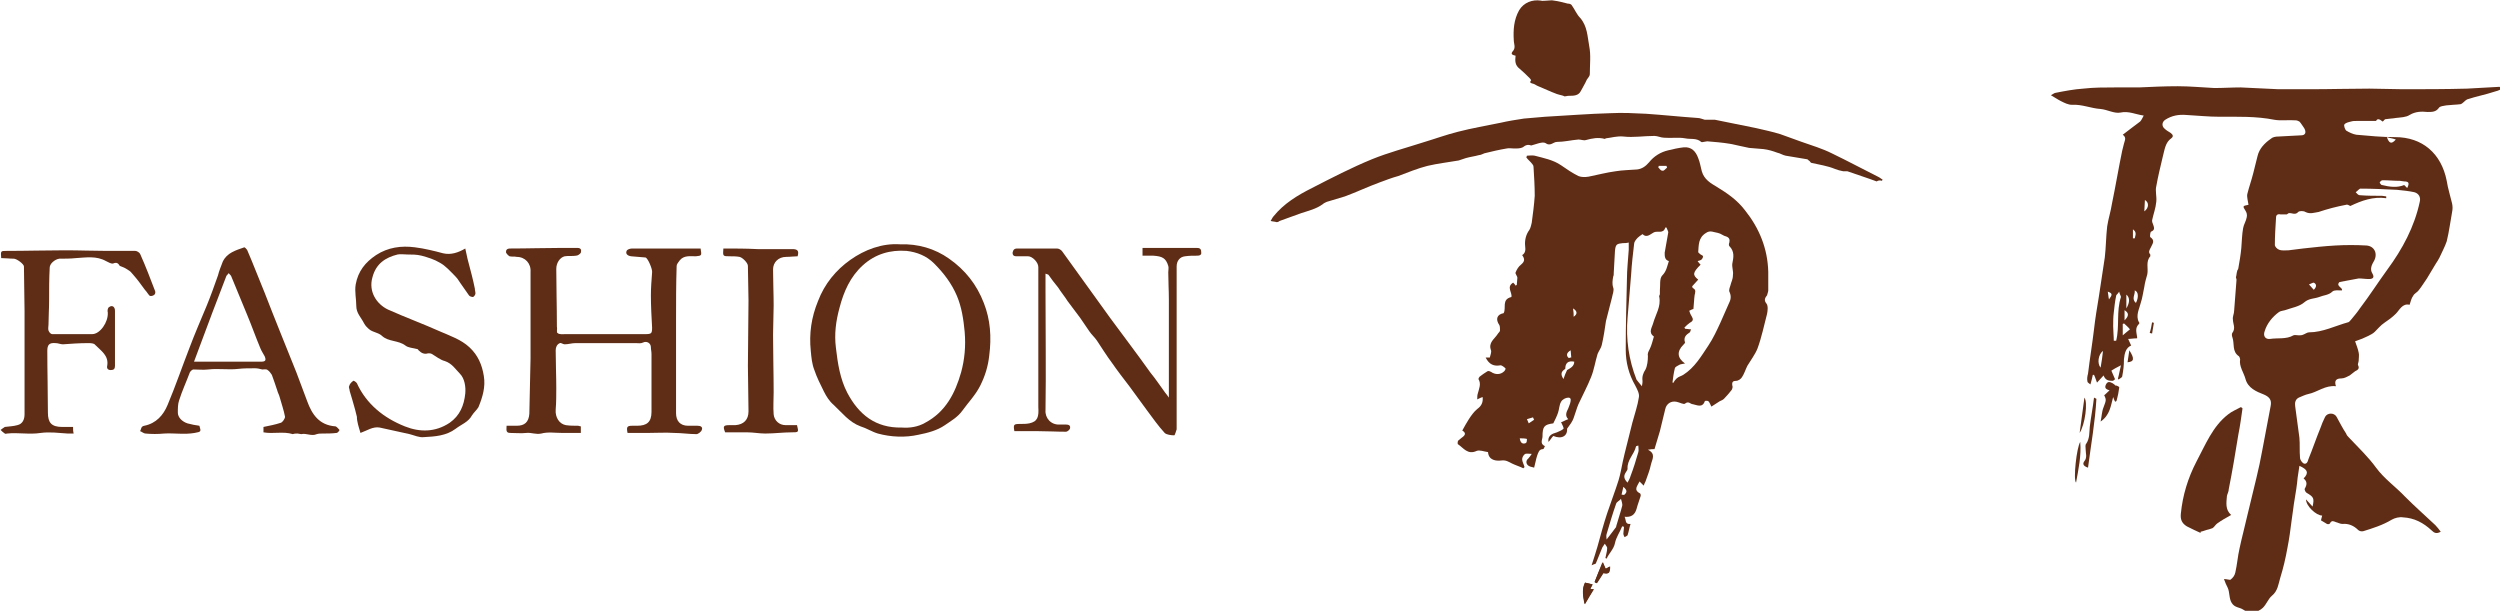 <?xml version="1.0" encoding="utf-8"?>
<!-- Generator: Adobe Illustrator 26.5.0, SVG Export Plug-In . SVG Version: 6.00 Build 0)  -->
<svg version="1.1" id="レイヤー_1" xmlns="http://www.w3.org/2000/svg" xmlns:xlink="http://www.w3.org/1999/xlink" x="0px"
	 y="0px" width="417.5px" height="102px" viewBox="0 0 417.5 102" style="enable-background:new 0 0 417.5 102;"
	 xml:space="preserve">
<style type="text/css">
	.ドロップシャドウ{fill:none;}
	.角を丸くする_x0020_2_x0020_pt{fill:#FFFFFF;stroke:#000000;stroke-miterlimit:10;}
	.ライブ反射_x0020_X{fill:none;}
	.ベベルソフト{fill:url(#SVGID_1_);}
	.夕暮れ{fill:#FFFFFF;}
	.木の葉_GS{fill:#FFE100;}
	.ポンパドール_GS{fill-rule:evenodd;clip-rule:evenodd;fill:#4CACE2;}
	.st0{fill:#5F2D16;}
</style>
<linearGradient id="SVGID_1_" gradientUnits="userSpaceOnUse" x1="346.6" y1="-36.848" x2="347.307" y2="-36.141">
	<stop  offset="0" style="stop-color:#E6E7EA"/>
	<stop  offset="0.174" style="stop-color:#E2E3E6"/>
	<stop  offset="0.352" style="stop-color:#D6D6D8"/>
	<stop  offset="0.532" style="stop-color:#C0C0C1"/>
	<stop  offset="0.714" style="stop-color:#A3A4A3"/>
	<stop  offset="0.895" style="stop-color:#7F8281"/>
	<stop  offset="1" style="stop-color:#686E6C"/>
</linearGradient>
<g>
	<path class="st0" d="M117,41.5c-2.3,0-4.6,0-6.9,0c-1.5,0-3,0-4.5,0c-0.3,0-0.7,0.1-0.9,0.3c-0.3,0.5,0,0.9,0.7,1
		c0.8,0.1,1.6,0.1,2.4,0.2c0.4,0.1,1.2,2,1.1,2.5c-0.1,1.3-0.2,2.6-0.2,3.8c0,1.8,0.1,3.6,0.2,5.4c0,1-0.1,1.1-1.2,1.1
		c-4.4,0-8.9,0-13.3,0c-0.4,0-1,0.1-1.3-0.2c-0.2-0.1,0-0.7-0.1-1.1c0-0.1,0-0.2,0-0.3c0-3.1-0.1-6.2-0.1-9.3c0-1,0.6-1.9,1.4-2.1
		c0.6-0.1,1.3,0,1.9-0.1c0.3,0,0.7-0.3,0.8-0.5c0.1-0.4,0.1-0.8-0.6-0.8c-0.8,0-1.6,0-2.5,0c-2.9,0-5.8,0.1-8.7,0.1
		c-0.6,0-0.7,0.3-0.7,0.6c0,0.2,0.4,0.6,0.6,0.7c0.4,0.1,0.8,0,1.2,0.1c1.4,0,2.4,1.1,2.3,2.5c0,1.5,0,3,0,4.6c0,2.4,0,4.9,0,7.3
		c0,0.9,0,1.7,0,2.6c-0.1,3.1-0.1,6.1-0.2,9.2c-0.1,1.4-0.8,2-2.1,2c-0.5,0-1.1,0-1.7,0c0,0.6-0.2,1.2,0.6,1.2c0.9,0,1.8,0.1,2.7,0
		c0.8-0.1,1.6,0.3,2.5,0.1c1.1-0.3,2.3-0.1,3.5-0.1c1,0,2,0,3.1,0c0-0.4,0-0.7,0-1.1c-0.2,0-0.3-0.1-0.5-0.1c-0.7,0-1.3,0-2-0.1
		c-1.1-0.2-1.8-1.3-1.7-2.6c0.1-1.2,0.1-2.4,0.1-3.6c0-2.1-0.1-4.2-0.1-6.3c0-0.5,0.2-1,0.7-1.2c0.2-0.1,0.5,0.2,0.8,0.2
		c0.6,0,1.2-0.2,1.8-0.2c3.4,0,6.7,0,10.1,0c0.4,0,0.8,0.1,1.2-0.1c0.6-0.3,1.3,0.1,1.3,0.8c0,0.4,0.1,0.7,0.1,1.1
		c0,3.2,0,6.5,0,9.7c0,1.7-0.8,2.3-2.4,2.3c-0.3,0-0.5,0-0.8,0c-0.9,0-1,0.2-0.8,1.2c1.1,0,2.3,0,3.4,0c1.5,0,2.9-0.1,4.4,0
		c1.2,0,2.5,0.2,3.7,0.2c0.3,0,0.8-0.4,0.9-0.7c0.2-0.5-0.2-0.7-0.7-0.7c-0.5,0-1.1,0-1.6,0c-1.3,0-2-0.8-2-2.1c0-1.1,0-2.2,0-3.3
		c0-4,0-8,0-12.1c0-3.1,0-6.1,0.1-9.2c0-0.3,0.3-0.6,0.5-0.9c0.7-0.9,1.8-0.7,2.7-0.7C117.2,42.7,117.2,42.7,117,41.5z"/>
	<path class="st0" d="M174.6,45.7c0.2,0.1,0.4,0.1,0.5,0.2c0.5,0.7,1,1.4,1.6,2.1c0.5,0.8,1.1,1.5,1.6,2.3c0.7,0.9,1.4,1.9,2.1,2.8
		c0.5,0.7,1,1.5,1.5,2.2c0.4,0.6,0.9,1,1.3,1.6c0.8,1.2,1.6,2.5,2.5,3.7c0.9,1.3,1.9,2.6,2.9,3.9c1,1.4,2,2.7,3,4.1
		c0.9,1.2,1.8,2.5,2.9,3.7c0.3,0.3,1.1,0.4,1.6,0.4c0.1,0,0.3-0.7,0.4-1c0-2,0-4.1,0-6.1c0-7,0-14.1,0-21.1c0-0.9,0.5-1.6,1.4-1.7
		c0.7-0.1,1.3-0.1,2-0.1c0.4,0,0.8-0.1,0.7-0.6c0-0.6-0.3-0.7-0.8-0.7c-1.5,0-2.9,0-4.4,0c-1.5,0-3.1,0-4.6,0c0,0.6,0,0.9,0,1.3
		c0.6,0,1.2,0,1.8,0c1.5,0.1,2.1,0.4,2.5,1.7c0.1,0.3,0,0.7,0,1.1c0,1.5,0.1,3,0.1,4.5c0,3.8,0,7.6,0,11.3c0,1.6,0,3.2,0,5.1
		c-0.3-0.4-0.4-0.6-0.6-0.8c-0.8-1.1-1.6-2.3-2.5-3.4c-2.2-3.1-4.5-6.1-6.7-9.1c-2.7-3.7-5.3-7.4-8-11.1c-0.2-0.3-0.6-0.5-0.9-0.5
		c-2.2,0-4.4,0-6.6,0c-0.6,0-0.7,0.3-0.8,0.7c0,0.6,0.4,0.6,0.8,0.6c0.6,0,1.2,0,1.8,0c0.7,0,1.7,1,1.7,1.8c0,6.7,0,13.5,0,20.2
		c0,1.1,0,2.2,0,3.2c0.1,1.6-0.1,2.4-1.5,2.7c-0.5,0.1-1,0.1-1.6,0.1c-1,0-1.1,0.1-0.9,1.2c1.3,0,2.5,0,3.8,0c1.6,0,3.2,0.1,4.8,0.1
		c0.3,0,0.7-0.4,0.7-0.6c0.1-0.5-0.3-0.6-0.7-0.6c-0.3,0-0.7,0-1,0c-1.5,0.1-2.5-1.1-2.4-2.4c0.1-6.6,0-13.1,0-19.7
		C174.6,47.7,174.6,46.7,174.6,45.7z"/>
	<path class="st0" d="M60.2,72.3c1.1-0.4,2.1-1.1,3.2-0.9c1.7,0.4,3.3,0.7,5,1.1c0.8,0.2,1.6,0.6,2.4,0.5c1.8-0.1,3.7-0.2,5.3-1.4
		c0.9-0.7,2.1-1.1,2.7-2.2c0.3-0.5,0.8-0.9,1.1-1.4c0.7-1.7,1.2-3.4,0.9-5.2c-0.3-1.9-1-3.5-2.4-4.8c-1.4-1.3-3.2-1.9-4.8-2.6
		c-2.9-1.3-5.9-2.4-8.8-3.7c-1.9-0.9-3.3-3-2.6-5.4c0.6-2.3,2.2-3.3,4.2-3.8c0.5-0.1,1.1,0,1.6,0c0.8,0,1.6,0,2.4,0.2
		c1.1,0.3,2.1,0.6,3.1,1.2c0.9,0.5,1.6,1.3,2.4,2.1c0.4,0.4,0.7,0.8,1,1.3c0.5,0.7,0.9,1.3,1.4,2c0.1,0.2,0.5,0.3,0.7,0.3
		c0.2-0.1,0.4-0.4,0.4-0.6c0-0.3-0.1-0.5-0.1-0.8c-0.3-1.5-0.7-3-1.1-4.5c-0.2-0.7-0.3-1.4-0.5-2.2c-1.2,0.7-2.4,1.1-3.7,0.8
		c-1.5-0.4-3.1-0.8-4.7-1c-2.3-0.3-4.5,0-6.5,1.3c-1.8,1.2-3,2.7-3.4,4.9c-0.2,1.2,0.1,2.4,0.1,3.6c0,1.2,0.8,1.9,1.3,2.9
		c0.2,0.4,0.6,0.8,1,1.1c0.6,0.4,1.5,0.5,2,1c1.1,1,2.7,0.7,3.9,1.6c0.5,0.4,1.3,0.4,2,0.6c0.1,0,0.1,0.1,0.2,0.2
		c0.5,0.5,1,0.7,1.6,0.5c0.2,0,0.4,0,0.6,0.1c0.7,0.4,1.4,1,2.2,1.2c1.2,0.4,1.8,1.4,2.5,2.1c0.8,0.8,1,2.2,0.9,3.3
		c-0.2,2-0.9,3.7-2.6,4.9c-2.4,1.6-5,1.6-7.5,0.6c-3.5-1.4-6.4-3.7-8-7.2c-0.1-0.2-0.6-0.5-0.6-0.4c-0.3,0.2-0.6,0.5-0.7,0.9
		c-0.1,0.2,0.1,0.5,0.1,0.8c0.3,1,0.6,2,0.9,3.1c0.1,0.4,0.2,0.8,0.3,1.2C59.6,70.4,59.9,71.3,60.2,72.3z"/>
	<path class="st0" d="M12.2,71.3c-0.7,0-1.3,0-1.8,0c-1.8,0-2.4-0.7-2.4-2.4c0-3.4-0.1-6.8-0.1-10.3c0-1,0.3-1.4,1.4-1.3
		c0.4,0,0.8,0.2,1.2,0.2c1.4-0.1,2.8-0.2,4.2-0.2c0.4,0,1,0,1.2,0.3c1,1,2.3,1.8,2,3.5c-0.1,0.4,0.1,0.7,0.6,0.7
		c0.5,0,0.7-0.2,0.7-0.7c0-0.7,0-1.3,0-2c0-2.4,0-4.8,0-7.2c0-0.7-0.5-1-1-0.6c-0.2,0.1-0.3,0.6-0.2,0.9c0.1,1.6-1.3,3.6-2.6,3.6
		c-2.2,0-4.5,0-6.7,0c-0.2,0-0.5-0.3-0.6-0.6c-0.1-0.3,0-0.7,0-1c0-1.3,0.1-2.6,0.1-3.9c0-1.9,0-3.7,0.1-5.6c0-0.7,0.9-1.4,1.6-1.5
		c0.9,0,1.9,0,2.8-0.1c1.7-0.1,3.4-0.4,5,0.5c0.4,0.2,0.9,0.5,1.2,0.4c0.7-0.3,0.9,0.1,1.1,0.4c0.5,0.2,0.8,0.3,1.1,0.5
		c0.3,0.2,0.7,0.4,0.9,0.7c0.8,0.9,1.5,1.8,2.2,2.8c0.3,0.3,0.5,0.7,0.8,1c0.2,0.1,0.6,0,0.8-0.2c0.1-0.1,0.2-0.4,0.1-0.6
		c-0.8-2.1-1.6-4.2-2.5-6.2c-0.1-0.2-0.5-0.5-0.8-0.5c-1.6,0-3.2,0-4.7,0c-2.3,0-4.6-0.1-7-0.1c-3.3,0-6.5,0.1-9.8,0.1
		c-1,0-1,0-0.9,1.2c0.7,0,1.4,0.1,2.1,0.1c0.5,0,1.7,0.9,1.7,1.3c0,2.5,0.1,5,0.1,7.4c0,1.9,0,3.9,0,5.8c0,2,0,3.9,0,5.9
		c0,1.9,0,3.7,0,5.6c0,0.8-0.3,1.6-1.2,1.8c-0.7,0.2-1.4,0.2-2.1,0.3c-0.2,0.1-0.4,0.3-0.7,0.5c0.2,0.2,0.4,0.4,0.7,0.6
		c0.1,0.1,0.3,0,0.4,0c1.8-0.2,3.7,0.2,5.6-0.1c1.5-0.2,3,0,4.5,0.1c0.3,0,0.6,0,1,0C12.2,72,12.2,71.7,12.2,71.3z"/>
	<path class="st0" d="M120.8,41.5c-0.1,1.3-0.1,1.3,1.1,1.3c0.5,0,1.1,0,1.6,0.1c0.5,0.1,1.4,1,1.4,1.5c0,1.9,0.1,3.9,0.1,5.8
		c0,3.6-0.1,7.3-0.1,10.9c0,2.5,0.1,5.1,0.1,7.6c0,1.4-0.8,2.2-2.2,2.3c-0.3,0-0.7,0-1,0c-1,0-1.1,0.2-0.7,1.2c1.2,0,2.4,0,3.7,0
		c1,0,2,0.2,3,0.2c1.5,0,3-0.2,4.4-0.2c1.2,0,1.2,0,0.9-1.2c-0.6,0-1.3,0-1.9,0c-1.1,0-1.9-0.8-2-1.8c-0.1-1.2,0-2.5,0-3.7
		c0-3.2-0.1-6.4-0.1-9.6c0-1.6,0.1-3.3,0.1-4.9c0-2-0.1-4-0.1-6c0-1.2,0.9-2.1,2.2-2.1c0.7,0,1.3-0.1,1.9-0.1c0.3-1-0.1-1.2-0.9-1.2
		c-1.9,0-3.9,0-5.8,0C124.5,41.5,122.7,41.5,120.8,41.5z"/>
	<path class="st0" d="M164.3,50.6c-1.2-3.1-3.1-5.5-5.8-7.4c-2.4-1.7-5.2-2.5-8.2-2.4c-3-0.2-5.9,0.9-8.3,2.6
		c-2.4,1.7-4.3,4-5.4,6.9c-1.1,2.7-1.5,5.4-1.2,8.3c0.1,1.1,0.2,2.2,0.6,3.2c0.4,1.2,1,2.4,1.6,3.6c0.4,0.8,0.9,1.6,1.6,2.2
		c1.4,1.3,2.6,2.9,4.5,3.6c1,0.3,1.9,0.9,2.9,1.2c2.2,0.6,4.6,0.7,6.8,0.2c1.5-0.3,3.1-0.7,4.4-1.6c1-0.7,2.1-1.3,2.9-2.4
		c1-1.4,2.2-2.6,3-4.2c0.8-1.6,1.3-3.2,1.5-5C165.6,56.3,165.4,53.4,164.3,50.6z M160.5,62.2c-1,3.5-2.6,6.6-6,8.4
		c-1.2,0.7-2.6,0.9-3.9,0.8c-4.4,0.1-7.2-2.2-9.1-5.8c-1.2-2.3-1.6-4.9-1.9-7.5c-0.3-2.3,0-4.5,0.6-6.7c0.7-2.7,1.8-5.2,3.9-7.1
		c2.1-1.9,4.6-2.6,7.3-2.4c1.7,0.2,3.3,0.8,4.6,2.1c1.6,1.6,2.9,3.3,3.8,5.4c0.8,1.9,1.1,3.9,1.3,6C161.3,57.8,161.1,60,160.5,62.2z
		"/>
	<path class="st0" d="M56,71.2c-2.7-0.2-3.9-2-4.7-4.2c-0.6-1.6-1.2-3.2-1.8-4.8c-1.8-4.5-3.6-8.9-5.3-13.3c-1-2.4-1.9-4.8-2.9-7.1
		c-0.1-0.2-0.4-0.5-0.5-0.5c-1.4,0.5-2.9,0.9-3.6,2.4c-0.3,0.8-0.6,1.5-0.8,2.3c-0.6,1.7-1.2,3.4-1.9,5.1c-1,2.4-2,4.7-2.9,7.1
		c-1.2,3.1-2.3,6.3-3.6,9.4c-0.7,1.7-1.9,3.1-3.9,3.5c-0.6,0.1-0.5,0.6-0.7,0.9c0.3,0.1,0.6,0.4,0.9,0.4c1,0.1,2.1,0.1,3.1,0
		c1.7-0.1,3.4,0.2,5.1-0.1c1.1-0.2,1.1-0.2,0.8-1.2c-0.7-0.1-1.3-0.2-2-0.4c-0.9-0.3-1.6-1-1.6-1.8c0-0.7,0-1.4,0.2-2
		c0.5-1.6,1.2-3.1,1.8-4.7c0.1-0.2,0.4-0.5,0.6-0.5c0.8,0,1.6,0.1,2.5,0c1.7-0.2,3.3,0.1,5-0.1c0.9-0.1,1.8-0.1,2.8-0.1
		c0.4,0,0.8,0.1,1.2,0.2c0.3,0,0.7-0.1,0.9,0.1c0.3,0.2,0.5,0.5,0.7,0.8c0.3,0.8,0.6,1.7,0.9,2.6c0.1,0.4,0.3,0.7,0.4,1.1
		c0.3,1.1,0.7,2.2,0.9,3.3c0,0.3-0.4,0.9-0.7,1C46,70.9,45,71.1,44,71.3c0,0.2,0,0.5,0,0.9c1.6,0.3,3.3-0.2,4.9,0.3
		c0.3-0.1,0.5-0.1,0.8-0.1c0.2,0,0.4,0.1,0.6,0.1c0.9-0.2,1.7,0.4,2.6,0c0.3-0.1,0.7-0.1,1-0.1c0.8,0,1.5,0,2.3-0.1
		c0.2,0,0.5-0.4,0.5-0.5C56.5,71.6,56.2,71.2,56,71.2z M43.6,60.4c-2.8,0-5.6,0-8.4,0c-0.9,0-1.8,0-2.8,0c1.4-3.7,2.7-7.3,4.1-10.9
		c0.4-1.1,0.9-2.3,1.3-3.4c0.1-0.2,0.3-0.3,0.4-0.5c0.1,0.2,0.3,0.3,0.4,0.5c0.9,2.1,1.7,4.2,2.6,6.3c0.8,1.9,1.5,3.9,2.3,5.8
		c0.2,0.5,0.5,0.9,0.7,1.3C44.5,60.2,44.3,60.4,43.6,60.4z"/>
</g>
<g>
	<path class="st0" d="M314.3,30.2c0-0.1,0.1-0.2,0.1-0.2c-0.2-0.1-0.4-0.3-0.6-0.4c-2.6-1.3-5.2-2.7-7.9-4c-1.6-0.8-3.3-1.3-5-1.9
		c-1.2-0.4-2.4-0.9-3.6-1.3c-1.3-0.4-2.7-0.7-4-1c-2.3-0.5-4.6-0.9-6.9-1.4c-0.2,0-0.3,0-0.5,0c-0.4,0-0.8,0-1.2,0
		c-0.4-0.1-0.8-0.3-1.2-0.3c-2.9-0.2-5.7-0.5-8.6-0.7c-2-0.1-3.9-0.2-5.9-0.1c-3.7,0.1-7.3,0.4-11,0.6c-1.2,0.1-2.3,0.2-3.5,0.3
		c-1.3,0.2-2.6,0.4-3.9,0.7c-2.4,0.5-4.8,0.9-7.1,1.5c-2,0.5-3.9,1.2-5.9,1.8c-2.8,0.9-5.8,1.7-8.5,2.8c-3.4,1.4-6.7,3.1-10,4.8
		c-2.4,1.2-4.7,2.6-6.4,4.7c-0.2,0.2-0.3,0.5-0.5,0.8c0.3,0.1,0.7,0.1,1,0.2c0.2,0,0.4-0.1,0.5-0.2c1.2-0.4,2.4-0.9,3.6-1.3
		c1.2-0.4,2.5-0.7,3.6-1.5c0.2-0.2,0.5-0.3,0.7-0.4c1-0.3,2-0.6,3-0.9c1.9-0.7,3.8-1.6,5.7-2.3c1.1-0.4,2.1-0.8,3.2-1.1
		c1.6-0.6,3.3-1.3,4.9-1.7c1.7-0.4,3.5-0.6,5.2-0.9c0.4-0.1,0.8-0.3,1.2-0.4c0.7-0.2,1.5-0.3,2.2-0.5c0.3,0,0.6-0.2,0.9-0.3
		c1.2-0.3,2.5-0.6,3.7-0.8c0.4-0.1,0.8,0,1.3,0c0.5,0,1,0,1.4-0.2c0.5-0.4,0.9-0.5,1.4-0.3c0.8-0.2,1.9-0.7,2.4-0.4
		c0.8,0.6,1.3-0.2,1.9-0.2c1.2,0,2.4-0.3,3.6-0.4c0.4,0,0.9,0.2,1.2,0.1c1.1-0.3,2.1-0.5,3.2-0.2c0.1,0,0.1-0.1,0.2-0.1
		c0.9-0.1,1.8-0.4,2.9-0.3c1.7,0.2,3.4-0.1,5.2-0.1c0.5,0,1.1,0.3,1.6,0.3c1.2,0.1,2.4-0.1,3.5,0.1c0.9,0.2,1.9-0.1,2.7,0.6
		c0.1,0.1,0.3,0,0.4,0c0.2,0,0.4-0.1,0.6-0.1c1.2,0.1,2.5,0.2,3.7,0.4c0.7,0.1,1.3,0.3,1.9,0.4c0.5,0.1,0.9,0.2,1.4,0.3
		c0.8,0.1,1.6,0.1,2.4,0.2c0.8,0.1,1.5,0.3,2.3,0.6c0.5,0.1,0.9,0.4,1.4,0.5c1.2,0.2,2.4,0.4,3.6,0.6c0.1,0,0.2,0.2,0.4,0.3
		c0.1,0.1,0.2,0.3,0.3,0.3c1.3,0.3,2.7,0.5,3.9,1c0.5,0.2,0.9,0.3,1.4,0.4c0.2,0,0.5,0,0.7,0c1.7,0.6,3.3,1.1,4.9,1.7
		C313.7,30.1,314,30.1,314.3,30.2z"/>
	<path class="st0" d="M261.3,16.1c0.2,0,0.4-0.1,0.7-0.1c0.8,0,1.6,0,2-0.8c0.3-0.6,0.7-1.2,1-1.9c0.2-0.3,0.5-0.6,0.5-0.9
		c0-1.6,0.2-3.2-0.1-4.7c-0.3-1.6-0.3-3.3-1.5-4.7c-0.6-0.6-0.9-1.4-1.4-2.1c-0.1-0.2-0.4-0.3-0.7-0.3c-0.8-0.2-1.5-0.4-2.3-0.5
		c-0.4-0.1-0.7,0-1.1,0c-0.4,0-0.8,0.1-1.1,0c-1.4-0.2-2.8,0.3-3.6,1.6c-0.9,1.6-1,3.3-0.9,5c0,0.6,0.4,1.3-0.2,1.9
		c-0.4,0.5,0.1,0.6,0.5,0.7c-0.1,0.9-0.1,1.6,0.7,2.2c0.6,0.5,1.1,1,1.7,1.6c0.1,0.1,0.2,0.3,0.2,0.3c-0.4,0.5,0.1,0.5,0.4,0.6
		c0.3,0.1,0.5,0.3,0.8,0.4c1,0.4,2,0.9,3.1,1.3C260.6,15.9,260.9,15.9,261.3,16.1z"/>
	<path class="st0" d="M264.7,97.3c-0.6,1.2-0.3,2.4,0,3.6c0.5-0.9,1-1.7,1.5-2.5c-0.2,0-0.3,0-0.6,0c0.1-0.3,0.2-0.5,0.4-0.8
		C265.5,97.5,265.1,97.4,264.7,97.3z"/>
	<path class="st0" d="M266.3,97.2c0.1,0.1,0.2,0.1,0.4,0.2c0.4-0.6,0.7-1.1,1.1-1.7c0.9,0.2,1.1,0,1.1-1.1c-0.2,0.1-0.4,0.2-0.7,0.4
		c-0.2-0.3-0.3-0.6-0.5-1.1C267.1,95.2,266.7,96.2,266.3,97.2z"/>
	<path class="st0" d="M244.9,72.7c1.1-0.6,1.1-1.1,0.1-1.8C245,71.5,245,72,244.9,72.7z"/>
	<path class="st0" d="M295.3,48.5c0-1,0-2.1,0-3.1c-0.1-3.9-1.5-7.3-3.9-10.3c-1.3-1.7-2.9-2.8-4.7-3.9c-1-0.6-2.1-1.2-2.5-2.6
		c-0.2-0.7-0.3-1.5-0.6-2.2c-0.4-1.1-1.1-1.9-2.4-1.8c-0.9,0.1-1.8,0.3-2.6,0.5c-1.3,0.3-2.4,1-3.2,2c-0.6,0.7-1.2,1.1-2,1.2
		c-1.2,0.1-2.4,0.1-3.6,0.3c-1.5,0.2-3,0.6-4.5,0.9c-0.6,0.1-1.2,0.1-1.7-0.1c-1-0.5-1.9-1.1-2.9-1.8c-1.3-0.9-2.9-1.2-4.4-1.6
		c-0.4-0.1-0.9,0-1.3,0c0,0.1-0.1,0.2-0.1,0.3c0.3,0.4,0.7,0.7,1,1.1c0.1,0.1,0.2,0.3,0.2,0.5c0.1,1.6,0.2,3.2,0.2,4.8
		c-0.1,1.5-0.3,3-0.5,4.5c-0.1,0.4-0.2,0.9-0.4,1.2c-0.6,0.8-0.8,1.8-0.7,2.7c0.1,0.7,0,1.2-0.5,1.5c0.5,0.7,0.4,1.1-0.2,1.6
		c-0.4,0.3-0.7,0.8-0.9,1.3c-0.1,0.2,0.3,0.6,0.3,0.9c0,0.4-0.1,0.8-0.1,1.2c0,0-0.1,0-0.2,0.1c-0.1-0.2-0.2-0.3-0.4-0.5
		c-1.2,0.7-0.1,1.7-0.3,2.4c-1.7,0.4-0.8,1.9-1.3,2.7c-1.1,0.2-1.4,1-0.7,2c0.1,0.2,0.1,0.6,0.1,0.9c0,0.2-0.3,0.4-0.4,0.6
		c-0.5,0.8-1.6,1.4-1.1,2.7c0.1,0.3-0.1,0.8-0.2,1.2c-0.3,0-0.5,0-0.7,0c0.6,1.2,1.4,1.5,2.5,1.3c0.2,0,0.6,0.3,0.8,0.5
		c0.1,0.1-0.1,0.4-0.2,0.5c-0.6,0.6-1.5,0.6-2.2,0.1c-0.2-0.1-0.4-0.2-0.6-0.1c-0.5,0.3-0.9,0.6-1.3,0.9c-0.1,0.1-0.2,0.3-0.2,0.4
		c0.5,0.8,0.1,1.6-0.1,2.4c-0.1,0.3-0.1,0.5-0.1,1c0.4-0.2,0.6-0.3,0.9-0.4c0.1,0.9-0.2,1.5-0.9,2c-0.6,0.5-1,1.1-1.4,1.7
		c-0.4,0.6-0.7,1.2-1.1,1.9c0.7,0.4,0.5,0.8-0.1,1.2c-0.2,0.2-0.4,0.3-0.6,0.5c-0.1,0.2-0.1,0.6,0,0.6c0.9,0.6,1.6,1.8,3.1,1.1
		c0.5-0.2,1.2,0.1,1.9,0.2c0.1,1.4,1.4,1.5,2.2,1.4c0.8-0.1,1.2,0.2,1.8,0.5c0.6,0.3,1.3,0.5,1.9,0.8c0.1-0.1,0.1-0.1,0.2-0.2
		c-0.1-0.4-0.4-0.9-0.4-1.3c0-0.3,0.2-0.7,0.5-0.9c0.3-0.1,0.7,0,1.1,0c-0.2,0.3-0.4,0.6-0.6,0.8c-0.4,0.3-0.4,0.9,0.1,1.2
		c0.3,0.2,0.7,0.2,0.9,0.3c0.2-0.7,0.3-1.4,0.5-2c0.2-0.5,0.3-1.1,1-1.1c0.1,0,0.2-0.3,0.3-0.5c-0.9-0.4-0.4-1.1-0.4-1.6
		c0-1.7,0.3-2,1.8-2.2c0.3-0.6,0.6-1.2,0.8-1.8c0.2-0.6,0.2-1.3,0.5-1.8c0.2-0.4,0.8-0.7,1.2-0.7c0.6,0,0.4,0.6,0.3,1
		c-0.1,0.3-0.2,0.5-0.3,0.8c-0.3,0.6-0.6,1.2,0,1.8c-0.3,0.1-0.5,0.2-0.7,0.3c-0.2,0.1-0.4,0.2-0.5,0.2c0.2,0.4,0.5,1,0.4,1.1
		c-0.3,0.3-0.7,0.4-1.1,0.6c-0.2,0.1-0.4,0.1-0.6,0.2c-0.7,0.3-0.9,0.8-0.8,1.4c0.3-0.3,0.5-0.7,0.8-1c1.4,0.6,2.4,0,2.3-1.2
		c0.5-0.7,0.9-1.2,1.1-1.8c0.3-0.8,0.5-1.6,0.8-2.3c0.7-1.5,1.5-3,2.1-4.5c0.5-1.2,0.7-2.6,1.1-3.9c0.2-0.5,0.6-1,0.7-1.5
		c0.3-1.3,0.5-2.6,0.7-4c0.3-1.3,0.7-2.6,1-3.9c0.1-0.6,0.4-1.2,0.2-1.7c-0.2-0.6-0.1-1.2,0-1.8c0.1-0.2,0.1-0.4,0.1-0.7
		c0.1-1.2,0.1-2.4,0.2-3.6c0.1-1.1,0.3-1.2,1.3-1.3c0.3,0,0.6,0,1-0.1c0,0.4,0,0.8,0,1.2c-0.1,1.6-0.3,3.3-0.3,4.9
		c-0.1,3.9-0.2,7.8-0.2,11.8c0,2.1,0.5,4.1,1.6,6c0.3,0.6,0.7,1.3,0.6,1.9c-0.2,1.4-0.7,2.8-1.1,4.3c-0.2,0.7-0.3,1.3-0.5,2
		c-0.3,1.1-0.5,2.1-0.8,3.2c-0.1,0.4-0.2,0.8-0.3,1.3c-0.2,1-0.4,2.1-0.7,3.1c-0.6,1.9-1.3,3.7-1.9,5.5c-0.6,1.8-1.1,3.7-1.6,5.5
		c-0.3,1-0.6,2-1,3.2c0.4-0.2,0.6-0.2,0.7-0.3c0.4-0.9,0.7-1.8,1.1-2.7c0.1-0.2,0.3-0.4,0.4-0.6c0.1,0.2,0.4,0.5,0.4,0.7
		c0,0.6-0.2,1.1-0.3,1.7c0.1,0,0.2,0.1,0.2,0.1c0.4-0.9,1.2-1.6,1.4-2.6c0.2-1,0.8-1.8,1.2-2.8c0.1,0,0.2,0,0.3,0.1
		c0,0.4-0.1,0.8-0.1,1.1c0,0.2,0.1,0.4,0.2,0.6c0.2-0.1,0.4-0.2,0.5-0.3c0.2-0.6,0.3-1.3,0.5-1.9c-1,0.1-0.7-0.7-1-1.2
		c1.1,0.1,1.7-0.3,2-1.3c0.2-0.8,0.5-1.5,0.7-2.2c0-0.1,0-0.3-0.1-0.4c-1.2-0.6-0.4-1.3-0.1-2c0.3,0.3,0.4,0.4,0.7,0.7
		c0.1-0.3,0.2-0.5,0.3-0.7c0.3-0.9,0.7-1.8,0.9-2.8c0.2-0.9,0.9-1.8-0.5-2.5c0.5-0.1,0.8-0.1,1.1-0.1c0.3-1,0.6-2,0.9-3
		c0.3-1.2,0.6-2.5,0.9-3.7c0.2-0.9,1-1.4,1.9-1.2c0.5,0.1,1.2,0.5,1.4,0.3c0.6-0.5,0.9,0.1,1.3,0.1c0.6,0.1,1.6,0.7,2-0.5
		c0-0.1,0.5-0.1,0.6,0c0.2,0.2,0.3,0.5,0.5,0.9c0.5-0.3,0.9-0.6,1.4-0.9c0.2-0.1,0.5-0.2,0.7-0.4c0.5-0.5,0.9-1,1.3-1.5
		c0.1-0.2,0.2-0.5,0.1-0.7c-0.1-0.6,0.1-0.8,0.6-0.8c0.4,0,0.8-0.3,1-0.6c0.4-0.6,0.6-1.3,0.9-1.9c0.6-1,1.3-1.9,1.7-2.9
		c0.7-1.9,1.1-3.9,1.6-5.8c0.1-0.5,0.2-1.3-0.1-1.7c-0.5-0.6-0.2-1,0.1-1.4C295.2,48.9,295.3,48.7,295.3,48.5z M254.8,74
		c-0.5,0.2-0.9,0-1-0.8c0.5,0,0.8,0,1.2,0.1C255,73.5,255,73.9,254.8,74z M255.3,70.7c-0.1-0.2-0.2-0.5-0.3-0.7
		c0.3-0.1,0.7-0.2,1-0.3c0.1,0.1,0.1,0.3,0.2,0.4C255.9,70.3,255.6,70.5,255.3,70.7z M262.3,58.5c0,0.4,0.1,0.8,0.1,1.2
		c-0.1,0-0.2,0-0.4,0.1C261.5,59.4,261.6,58.9,262.3,58.5z M261.7,61.8c-0.2,0.4-0.4,0.9-0.6,1.5c-0.6-0.9-0.3-1.3,0.3-1.7
		c0-1,0.5-1.4,1.5-1.2C262.9,61.2,262.2,61.5,261.7,61.8z M262.8,52.9c0-0.4,0-0.8-0.1-1.4C263.5,52,263.4,52.5,262.8,52.9z
		 M277,27.7c0.4,0,0.8,0,1.3,0c0,0.1,0.1,0.2,0.1,0.3c-0.3,0.2-0.5,0.6-0.8,0.5c-0.3,0-0.5-0.4-0.7-0.6C277,27.9,277,27.8,277,27.7z
		 M270.9,84.5c-0.3,1.2-0.7,2.3-1,3.4c0,0,0,0.1,0,0.1c-0.5,0.7-1,1.3-1.6,2.1c0-0.3-0.1-0.6,0-0.9c0.5-1.7,1-3.4,1.6-5.1
		c0.1-0.3,0.6-0.5,0.8-0.8C270.8,83.7,271,84.2,270.9,84.5z M271.3,82.6c-0.1,0.1-0.3,0-0.5,0c0.1-0.4,0.2-0.8,0.3-1.3
		C271.8,81.9,271.7,82.2,271.3,82.6z M273.6,75.5c-0.4,1.4-0.8,2.7-1.3,4c-0.1,0.4-0.3,0.7-0.5,1.1c-0.6-0.6-0.7-1.1-0.3-1.7
		c0.1-0.2,0.3-0.4,0.3-0.6c-0.1-1.5,1.1-2.4,1.4-3.7c0-0.1,0.1-0.1,0.4-0.2C273.6,74.8,273.7,75.2,273.6,75.5z M278.7,43.6
		c-0.3,0.9-0.4,1.7-1.1,2.4c-0.5,0.5-0.3,1.7-0.4,2.5c0,0.2,0,0.4,0,0.6c0,0.2-0.2,0.3-0.1,0.5c0.3,1.6-0.6,2.9-1,4.3
		c-0.2,0.8-0.9,1.6,0.1,2.3c-0.2,0.7-0.4,1.5-0.7,2.1c-0.2,0.4-0.4,0.7-0.3,1.2c0,0.7-0.1,1.6-0.4,2.2c-0.4,0.6-0.6,1.2-0.5,1.9
		c0,0.2,0,0.4-0.1,0.9c-0.4-0.5-0.7-0.8-0.9-1.1c-1.3-3.3-1.8-6.8-1.5-10.3c0.2-2.4,0.4-4.9,0.6-7.3c0.1-1.7,0.3-3.4,0.5-5.1
		c0-0.3,0.3-0.7,0.6-1c0.2-0.2,0.5-0.4,0.8-0.6c0.7,0.7,1.3,0,1.9-0.3c0.6-0.3,1.6,0.3,1.9-0.8c0.1,0,0.2,0,0.2,0
		c0.1,0.3,0.3,0.6,0.3,0.8c-0.2,1.1-0.4,2.3-0.6,3.4C278,42.8,278,43.4,278.7,43.6z M289,47.6c-0.1,0.3-0.3,0.8-0.2,1.1
		c0.3,0.6,0.3,1.2,0,1.8c-0.5,1.1-1,2.3-1.5,3.4c-0.6,1.3-1.2,2.6-2,3.8c-1.2,1.8-2.3,3.7-4.2,4.9c-0.3,0.2-0.8,0.3-1.1,0.6
		c-0.2,0.2-0.4,0.4-0.5,0.7c-0.1,0-0.1,0-0.2,0c0.1-0.8,0.2-1.6,0.4-2.4c0.1-0.3,0.5-0.4,0.8-0.6c0.2-0.1,0.5-0.1,0.9-0.2
		c-1.3-0.9-1.4-2-0.3-3.1c0.1-0.1,0.3-0.3,0.3-0.4c-0.3-0.9,0.2-1.3,0.8-1.7c0.1-0.1,0.1-0.3,0.2-0.5c-0.4,0-0.7-0.1-1-0.1
		c0-0.1-0.1-0.1-0.1-0.2c0.3-0.3,0.6-0.6,0.9-0.8c0.6-0.3,0.6-0.6,0.3-1.1c-0.2-0.3-0.3-0.6-0.4-0.9c0.4-0.2,0.6-0.3,0.7-0.3
		c0.1-0.9,0.1-1.6,0.2-2.3c0.1-0.5,0.3-0.9-0.3-1.2c-0.1-0.1-0.1-0.3-0.1-0.3c0.4-0.4,0.7-0.8,1-1.1c-1-0.8-0.9-1.2,0.4-2.5
		c-0.2-0.2-0.3-0.3-0.5-0.6c0.3-0.1,0.5-0.1,0.7-0.3c0.1-0.1,0.2-0.3,0.2-0.5c0-0.1-0.2-0.2-0.4-0.3c-0.1-0.1-0.4-0.3-0.4-0.4
		c0.1-1.2,0-2.4,1.3-3.2c0.7-0.5,1.3-0.1,2,0c0.5,0.1,0.9,0.5,1.4,0.6c0.5,0.2,0.6,0.5,0.5,1c-0.1,0.2-0.1,0.5,0,0.6
		c0.9,0.9,0.7,1.9,0.5,2.9c-0.1,0.6,0.2,1.3,0.1,1.9C289.4,46.7,289.1,47.1,289,47.6z"/>
	<path class="st0" d="M249.9,66.9c0.2,0.4,0.4,0.7,0.7,1.2C250.8,67.4,250.9,66.9,249.9,66.9z"/>
	<path class="st0" d="M264.7,97.3c0.5,0.1,0.8,0.2,1.2,0.3c-0.1,0.3-0.2,0.5-0.4,0.8c0.2,0,0.4,0,0.6,0c-0.5,0.8-0.9,1.6-1.5,2.5
		C264.4,99.7,264.1,98.5,264.7,97.3z"/>
	<path class="st0" d="M266.3,97.2c0.4-1,0.8-2.1,1.3-3.3c0.3,0.5,0.4,0.8,0.5,1.1c0.2-0.1,0.4-0.2,0.7-0.4c0,1.1-0.2,1.3-1.1,1.1
		c-0.4,0.6-0.7,1.1-1.1,1.7C266.5,97.3,266.4,97.3,266.3,97.2z"/>
	<g>
		<path class="st0" d="M353.5,64.4c-0.1,0-0.1,0-0.2,0c-0.1-0.1-0.3-0.3-0.5-0.4c-0.4-0.2-0.8-0.4-1.1,0.2c-0.3,0.6,0,0.8,0.6,1
			c-0.4,0.3-0.6,0.6-0.9,0.8c0.4,0.8,0.3,0.9-0.1,2c-0.3,0.7-0.3,1.5-0.5,2.4c1.6-1.1,1.7-2.7,2.1-4.1c0.1,0.2,0.1,0.4,0.2,0.5
			c0.1,0.5,0.4,0.2,0.4,0c0.2-0.7,0.3-1.3,0.4-2C354,64.6,353.7,64.5,353.5,64.4z"/>
		<path class="st0" d="M417.4,14.5c-1.8,0.1-3.6,0.2-5.4,0.3c-3.6,0.1-7.2,0.1-10.8,0.1c-1.8,0-3.7-0.1-5.5-0.1
			c-3.3,0-6.5,0.1-9.8,0.1c-0.4,0-0.9,0-1.3,0c-1.4,0-2.7,0-4.1,0c-2.1-0.1-4.2-0.2-6.3-0.3c-1.5,0-2.9,0.1-4.4,0.1
			c-2-0.1-4.1-0.3-6.1-0.3c-2.2,0-4.3,0.1-6.5,0.2c-1.3,0-2.7,0-4,0c-1.8,0-3.5,0-5.3,0.2c-1.5,0.1-3.1,0.4-4.6,0.7
			c-0.2,0-0.4,0.2-0.8,0.4c0.7,0.4,1.1,0.7,1.7,1c0.6,0.3,1.2,0.6,1.8,0.6c1.7-0.1,3.2,0.6,4.8,0.7c1.1,0.1,2.3,0.8,3.3,0.6
			c1.4-0.3,2.5,0.3,3.9,0.5c-0.2,0.4-0.4,0.8-0.6,1c-0.9,0.7-1.9,1.4-2.9,2.2c0.7,0.5,0.3,1,0.2,1.5c-0.1,0.4-0.2,0.8-0.3,1.2
			c-0.6,2.9-1.1,5.9-1.7,8.8c-0.2,1.3-0.6,2.5-0.8,3.8c-0.2,1.7-0.2,3.5-0.4,5.2c-0.3,2.2-0.7,4.4-1,6.6c-0.3,1.8-0.6,3.6-0.8,5.4
			c-0.3,2.5-0.7,4.9-1,7.4c-0.1,0.4-0.2,0.8-0.1,1.3c0,0.2,0.4,0.4,0.5,0.5c0.2-0.7,0.3-1.1,0.4-1.6c0.1,0,0.1,0,0.2,0
			c0.2,0.4,0.3,0.8,0.5,1.3c0.4-0.4,0.7-0.8,1.1-1.2c0.3,0.8,0.8,0.9,1.5,0.9c0.1,0,0.4-0.2,0.4-0.3c-0.2-0.5-0.4-0.9-0.6-1.4
			c0.3-0.2,0.8-0.5,1.6-0.9c-0.2,0.8-0.3,1.5-0.5,2.2c0,0.1,0.1,0.1,0.1,0.2c0.2-0.2,0.5-0.3,0.6-0.5c0.2-1,0.3-1.9,0.3-2.9
			c0.1-1,0.3-1.9,1.2-2.3c-0.2-0.4-0.3-0.7-0.5-1.1c0.5,0,0.9-0.1,1.5-0.1c0,0,0-0.1,0-0.2c-0.1-0.8-0.4-1.5,0.3-2.2
			c0.1-0.1,0.1-0.2,0-0.3c-0.6-1.1,0.1-2.3,0.3-3.2c0.3-0.9,0.4-1.8,0.6-2.7c0.1-0.7,0.3-1.4,0.5-2.1c0.2-1-0.3-2.1,0.5-3
			c0-0.1,0-0.2,0-0.3c-0.4-0.4-0.1-0.8,0.1-1.2c0.2-0.5,0.8-1.1-0.1-1.7c-0.1-0.1,0-0.8,0.1-0.9c0.8-0.3,0.5-0.8,0.3-1.4
			c-0.1-0.2-0.1-0.4-0.1-0.5c0.2-1,0.6-2,0.7-3.1c0.1-0.9-0.2-1.8,0-2.6c0.3-1.7,0.7-3.3,1.1-5c0.3-1.1,0.4-2.3,1.4-3
			c0.4-0.3,0.3-0.6-0.1-0.9c-0.3-0.2-0.7-0.4-1-0.7c-0.5-0.4-0.5-1.1,0.1-1.5c1.1-0.7,2.2-0.9,3.5-0.8c1.9,0.1,3.7,0.3,5.6,0.3
			c3,0,6.1-0.1,9.1,0.5c1.1,0.2,2.4,0,3.6,0.1c0.2,0,0.4,0.1,0.6,0.2c0.3,0.3,0.5,0.7,0.8,1.1c0.4,0.7,0.2,1.2-0.5,1.2
			c-1.3,0.1-2.5,0.1-3.8,0.2c-0.5,0-1,0.1-1.3,0.4c-1,0.7-1.9,1.6-2.2,2.9c-0.2,0.9-0.5,1.9-0.7,2.8c-0.3,1.2-0.7,2.3-1,3.5
			c-0.1,0.5,0.1,1.1,0.2,1.8c-1,0.2-1,0.2-0.5,1c0.2,0.3,0.3,0.7,0.2,1.1c-0.1,0.6-0.5,1.2-0.6,1.8c-0.2,1.1-0.2,2.2-0.3,3.3
			c-0.1,1.1-0.3,2.3-0.5,3.4c0,0.2-0.2,0.3-0.2,0.5c-0.1,0.3-0.1,0.7-0.2,1c0,0.1,0.1,0.3,0.1,0.4c-0.1,1.7-0.3,3.5-0.4,5.2
			c0,0.5-0.3,1-0.2,1.5c0,0.7,0.5,1.4-0.1,2.2c-0.1,0.1-0.1,0.5,0,0.7c0.4,1.1-0.1,2.4,1.1,3.2c0.1,0.1,0.2,0.4,0.2,0.5
			c-0.2,1.2,0.6,2.2,0.9,3.3c0.4,1.5,1.8,2.1,3.1,2.6c0.9,0.4,1.3,0.9,1.1,1.9c-0.5,2.5-0.9,4.9-1.4,7.4c-0.3,1.6-0.6,3.1-1,4.7
			c-0.5,2.1-1,4.2-1.5,6.2c-0.4,1.8-0.9,3.6-1.3,5.5c-0.3,1.3-0.4,2.7-0.7,4c-0.1,0.5-0.4,0.9-0.8,1.2c-0.1,0.1-0.6-0.1-1.1-0.1
			c0.2,0.6,0.4,1,0.6,1.4c0.4,0.8,0.2,1.8,0.7,2.6c0.5,0.8,1.3,0.7,1.9,1.1c0.4,0.3,1.1,0.5,1.7,0.5c0.5-0.1,1.2-0.4,1.6-0.8
			c0.6-0.6,0.9-1.5,1.5-2c1-0.8,1.1-2,1.4-3c0.5-1.6,0.9-3.3,1.2-5c0.3-1.5,0.5-3,0.7-4.6c0.2-1.2,0.3-2.4,0.5-3.5
			c0.2-1.2,0.4-2.4,0.5-3.6c0.1-0.7,0.2-1.3,0.3-2c1.4,0.6,1.6,1.2,0.7,2.1c0.6,0.5,0.6,1,0.2,1.7c-0.1,0.1,0.1,0.6,0.3,0.7
			c1.2,0.7,1.3,0.9,1,2.3c-0.4-0.4-0.7-0.8-1.1-1.2c0,1.1,1.7,2.7,2.7,2.7c-0.1,0.3-0.1,0.5-0.2,0.8c0.3,0.2,0.7,0.4,1,0.6
			c0.2,0.1,0.5,0,0.5-0.1c0.3-0.6,0.7-0.3,1-0.2c0.4,0.1,0.7,0.3,1.1,0.3c1-0.1,1.9,0.3,2.6,1c0.2,0.2,0.6,0.3,0.9,0.2
			c1.6-0.5,3.2-1,4.7-1.9c0.5-0.3,1.3-0.5,1.9-0.4c1.9,0.1,3.4,0.9,4.8,2.2c0.4,0.4,0.8,0.6,1.5,0.2c-0.3-0.4-0.6-0.8-0.9-1.1
			c-1.7-1.6-3.4-3.1-5-4.7c-1.6-1.7-3.5-3-4.9-4.9c-1.3-1.8-3-3.4-4.5-5c-0.2-0.2-0.4-0.4-0.5-0.7c-0.6-0.9-1.1-1.9-1.6-2.8
			c-0.4-0.7-1.5-0.7-1.9,0c-0.3,0.6-0.6,1.3-0.8,1.9c-0.7,1.7-1.3,3.5-2,5.2c-0.1,0.4-0.3,0.9-0.8,0.7c-0.3-0.2-0.6-0.6-0.6-1
			c-0.1-1.1,0-2.2-0.1-3.3c-0.2-1.7-0.5-3.5-0.7-5.2c-0.1-0.6,0-1.2,0.6-1.5c0.5-0.2,1.1-0.5,1.6-0.6c1.5-0.3,2.8-1.5,4.6-1.3
			c-0.3-0.9,0-1.3,0.9-1.3c0.5,0,1-0.3,1.4-0.5c0.3-0.2,0.6-0.5,0.9-0.7c0.4-0.2,0.8-0.4,0.5-1c-0.1-0.2,0.1-0.5,0.1-0.8
			c0-0.4,0.1-0.9,0-1.3c-0.1-0.6-0.4-1.3-0.6-1.9c0.9-0.3,1.6-0.6,2.2-0.9c0.4-0.2,0.8-0.4,1.1-0.7c0.5-0.5,1-1.1,1.6-1.5
			c0.6-0.4,1.3-0.9,1.9-1.5c0.6-0.6,1.1-1.8,2.3-1.5c0.2-0.6,0.3-1.1,0.6-1.5c0.2-0.4,0.7-0.6,0.9-0.9c0.5-0.6,0.9-1.3,1.4-2
			c0.5-0.8,1-1.7,1.5-2.5c0.2-0.3,0.4-0.6,0.6-1c0.4-0.9,0.9-1.8,1.2-2.7c0.4-1.6,0.6-3.3,0.9-4.9c0.1-0.5,0.1-0.9,0-1.4
			c-0.3-1.3-0.7-2.5-0.9-3.8c-0.9-4.6-4.1-7.3-8.6-7.3c-2.2,0-4.3-0.2-6.5-0.4c-0.6-0.1-1.2-0.4-1.7-0.7c-0.2-0.2-0.4-0.8-0.3-1
			c0.2-0.3,0.7-0.4,1.1-0.5c0.3-0.1,0.6-0.1,0.9-0.1c1.1,0,2.2,0,3.3,0c0.2-0.4,0.5-0.4,1.1,0.1c0.2-0.1,0.3-0.4,0.5-0.4
			c0.6-0.1,1.2-0.1,1.7-0.2c0.8-0.1,1.7-0.1,2.3-0.5c1-0.6,2-0.6,3-0.5c0.8,0,1.4,0,1.9-0.7c0.2-0.3,0.8-0.3,1.2-0.4
			c0.8-0.1,1.6-0.1,2.4-0.2c0.4-0.1,0.7-0.6,1.1-0.8c1.5-0.5,3.1-0.8,4.6-1.3c0.4-0.1,0.7-0.2,1.1-0.4
			C417.5,14.6,417.5,14.5,417.4,14.5z M350.8,61.4c-0.6-0.7-0.4-2.2,0.4-2.8C351.1,59.5,351,60.3,350.8,61.4z M352.2,50
			c-0.1-0.4-0.1-0.8-0.2-1.3C352.8,49,352.8,49.2,352.2,50z M354.2,49.6c-0.8,2.4-0.2,4.9-0.8,7.3c-0.1,0-0.2,0-0.4,0
			c0-0.8-0.1-1.6-0.1-2.4c0-0.8,0-1.5,0.1-2.3c0.1-0.9,0.2-1.9,0.4-2.8c0-0.2,0.3-0.3,0.5-0.7C354,49.2,354.2,49.4,354.2,49.6z
			 M355.1,49.2c0.6,0.5,0.6,1.3,0,2.3C355.1,50.7,355.1,50,355.1,49.2z M354.8,51.8c0.8,0.5,0.7,1,0,1.7
			C354.8,52.9,354.8,52.4,354.8,51.8z M354.5,56c0-0.8,0-1.4,0-1.9c0.1,0,0.2-0.1,0.2-0.1c0.3,0.3,0.7,0.6,1,1
			C355.3,55.3,355,55.6,354.5,56z M356.2,38.3c0.7,0.5,0.4,1,0.3,1.5c-0.1,0-0.2,0-0.3,0C356.2,39.2,356.2,38.7,356.2,38.3z
			 M356.7,50.6c-0.8-0.7-0.1-1.4-0.2-2.1C357.1,48.7,357.2,49.6,356.7,50.6z M358.1,35.3c0-0.6,0.1-1.3,0.1-1.9
			C358.9,33.8,358.9,34.7,358.1,35.3z M400.1,23.3c-0.7,0.8-1.1,0.7-1.5-0.4C399.2,23.1,399.6,23.1,400.1,23.3z M397.9,30.1
			c1,0,1.9,0.1,2.9,0.1c0.2,0,0.5,0.1,0.7,0.1c0.8,0,0.9,0.3,0.5,1.1c-0.2-0.2-0.4-0.4-0.5-0.5c-1.2,0.5-2.5,0.3-3.7,0
			c-0.2,0-0.3-0.3-0.4-0.4C397.5,30.3,397.7,30.1,397.9,30.1z M391.8,34.2c0.2-0.1,0.5,0.1,0.7,0.2c1.9-0.9,3.8-1.6,6-1.3
			c0-0.1,0-0.2,0-0.3c-0.2,0-0.5-0.1-0.7-0.1c-1.2,0-2.5,0-3.7-0.1c-0.3,0-0.5-0.3-0.7-0.5c0.3-0.2,0.6-0.6,0.8-0.6
			c2,0,4,0.1,6.1,0.2c1,0.1,2,0.2,2.9,0.4c0.7,0.2,1.1,0.8,0.9,1.6c-0.9,4.2-2.9,7.9-5.4,11.3c-1.6,2.2-3,4.4-4.6,6.5
			c-0.4,0.6-0.9,1.2-1.4,1.8c-0.2,0.2-0.3,0.4-0.5,0.5c-2.2,0.6-4.3,1.7-6.6,1.7c-0.3,0-0.7,0.3-1,0.4c-0.2,0.1-0.5,0.1-0.7,0.1
			c-0.3,0-0.7-0.1-0.9,0c-1.2,0.7-2.6,0.4-3.9,0.6c-0.8,0.1-1.2-0.5-0.9-1.3c0.4-1.3,1.3-2.4,2.4-3.2c0.3-0.2,0.7-0.2,1-0.3
			c1.1-0.4,2.4-0.6,3.2-1.3c0.8-0.7,1.7-0.6,2.5-0.9c0.7-0.3,1.6-0.3,2.2-0.9c0.3-0.3,1-0.2,1.6-0.2c0.2-0.5-1.1-0.7-0.4-1.4
			c1.1-0.2,2.1-0.4,3.2-0.6c0.6,0,1.1,0.1,1.7,0.1c0.6,0,1-0.2,0.6-0.9c-0.5-0.8-0.1-1.5,0.3-2.2c0.6-1.2,0-2.4-1.3-2.5
			c-1.7-0.1-3.5-0.1-5.2,0c-1.8,0.1-3.6,0.3-5.4,0.5c-0.8,0.1-1.6,0.2-2.4,0.3c-0.5,0-1.1,0.1-1.6-0.1c-0.3-0.1-0.7-0.5-0.7-0.8
			c0-1.5,0.1-3,0.2-4.6c0-0.4,0.3-0.6,0.7-0.5c0.2,0,0.3,0,0.5,0c0.2,0,0.4,0,0.6,0c0.1-0.1,0.2-0.1,0.3-0.2
			c0.5-0.1,1.1,0.4,1.6-0.2c0.2-0.2,0.9-0.2,1.2,0c0.8,0.4,1.5,0.1,2.2,0C388.7,34.9,390.2,34.5,391.8,34.2z M385.6,47.5
			c0.3-0.1,0.6-0.3,0.8-0.3c0.4,0.2,0.6,0.6,0,1.2C386.1,48.1,385.9,47.8,385.6,47.5z"/>
		<path class="st0" d="M371.9,82.8c0.1-0.4,0.3-0.7,0.3-1.1c0.6-3,1.1-6,1.6-9.1c0.3-1.5,0.5-3,0.7-4.4c-0.1-0.1-0.2-0.2-0.3-0.2
			c-0.7,0.4-1.5,0.7-2.1,1.2c-2.6,2-3.8,5.1-5.3,7.9c-1.4,2.7-2.3,5.6-2.6,8.7c-0.1,1,0.2,1.6,1,2.1c0.8,0.4,1.6,0.8,2.3,1.1
			c0-0.1,0-0.2,0-0.2c0.5-0.1,0.9-0.3,1.4-0.4c0.2-0.1,0.4-0.1,0.6-0.2c0.3-0.2,0.5-0.6,0.8-0.8c0.7-0.5,1.4-0.9,2.3-1.4
			C371.6,85.1,371.8,84,371.9,82.8z"/>
		<path class="st0" d="M349,71.2c-0.1,1,0,2-0.6,2.9c-0.2,0.2-0.1,0.6-0.1,0.9c0,0.7,0.3,1.4-0.2,2c-0.3,0.4-0.3,0.8,0.6,1.1
			c0.5-3.9,1.2-7.7,1.4-11.5c0,0-0.2-0.1-0.4-0.2C349.5,68.1,349.2,69.6,349,71.2z"/>
		<path class="st0" d="M346.7,80.6c0.4-2.2,0.9-4.5,0.7-6.8C346.8,74.7,346.2,80.1,346.7,80.6z"/>
		<path class="st0" d="M348.1,66.4c-0.3,2-0.5,3.9-0.8,5.9C348.2,70.9,348.7,67.2,348.1,66.4z"/>
		<path class="st0" d="M355.3,60.5c1.1-0.1,1.2-0.6,0.3-2C355.5,59.2,355.4,59.8,355.3,60.5z"/>
		<path class="st0" d="M359,55.6c0.1,0,0.3,0.1,0.4,0.1c0.1-0.6,0.2-1.2,0.3-1.8c-0.1,0-0.2,0-0.3-0.1C359.3,54.4,359.2,55,359,55.6
			z"/>
	</g>
</g>
</svg>
